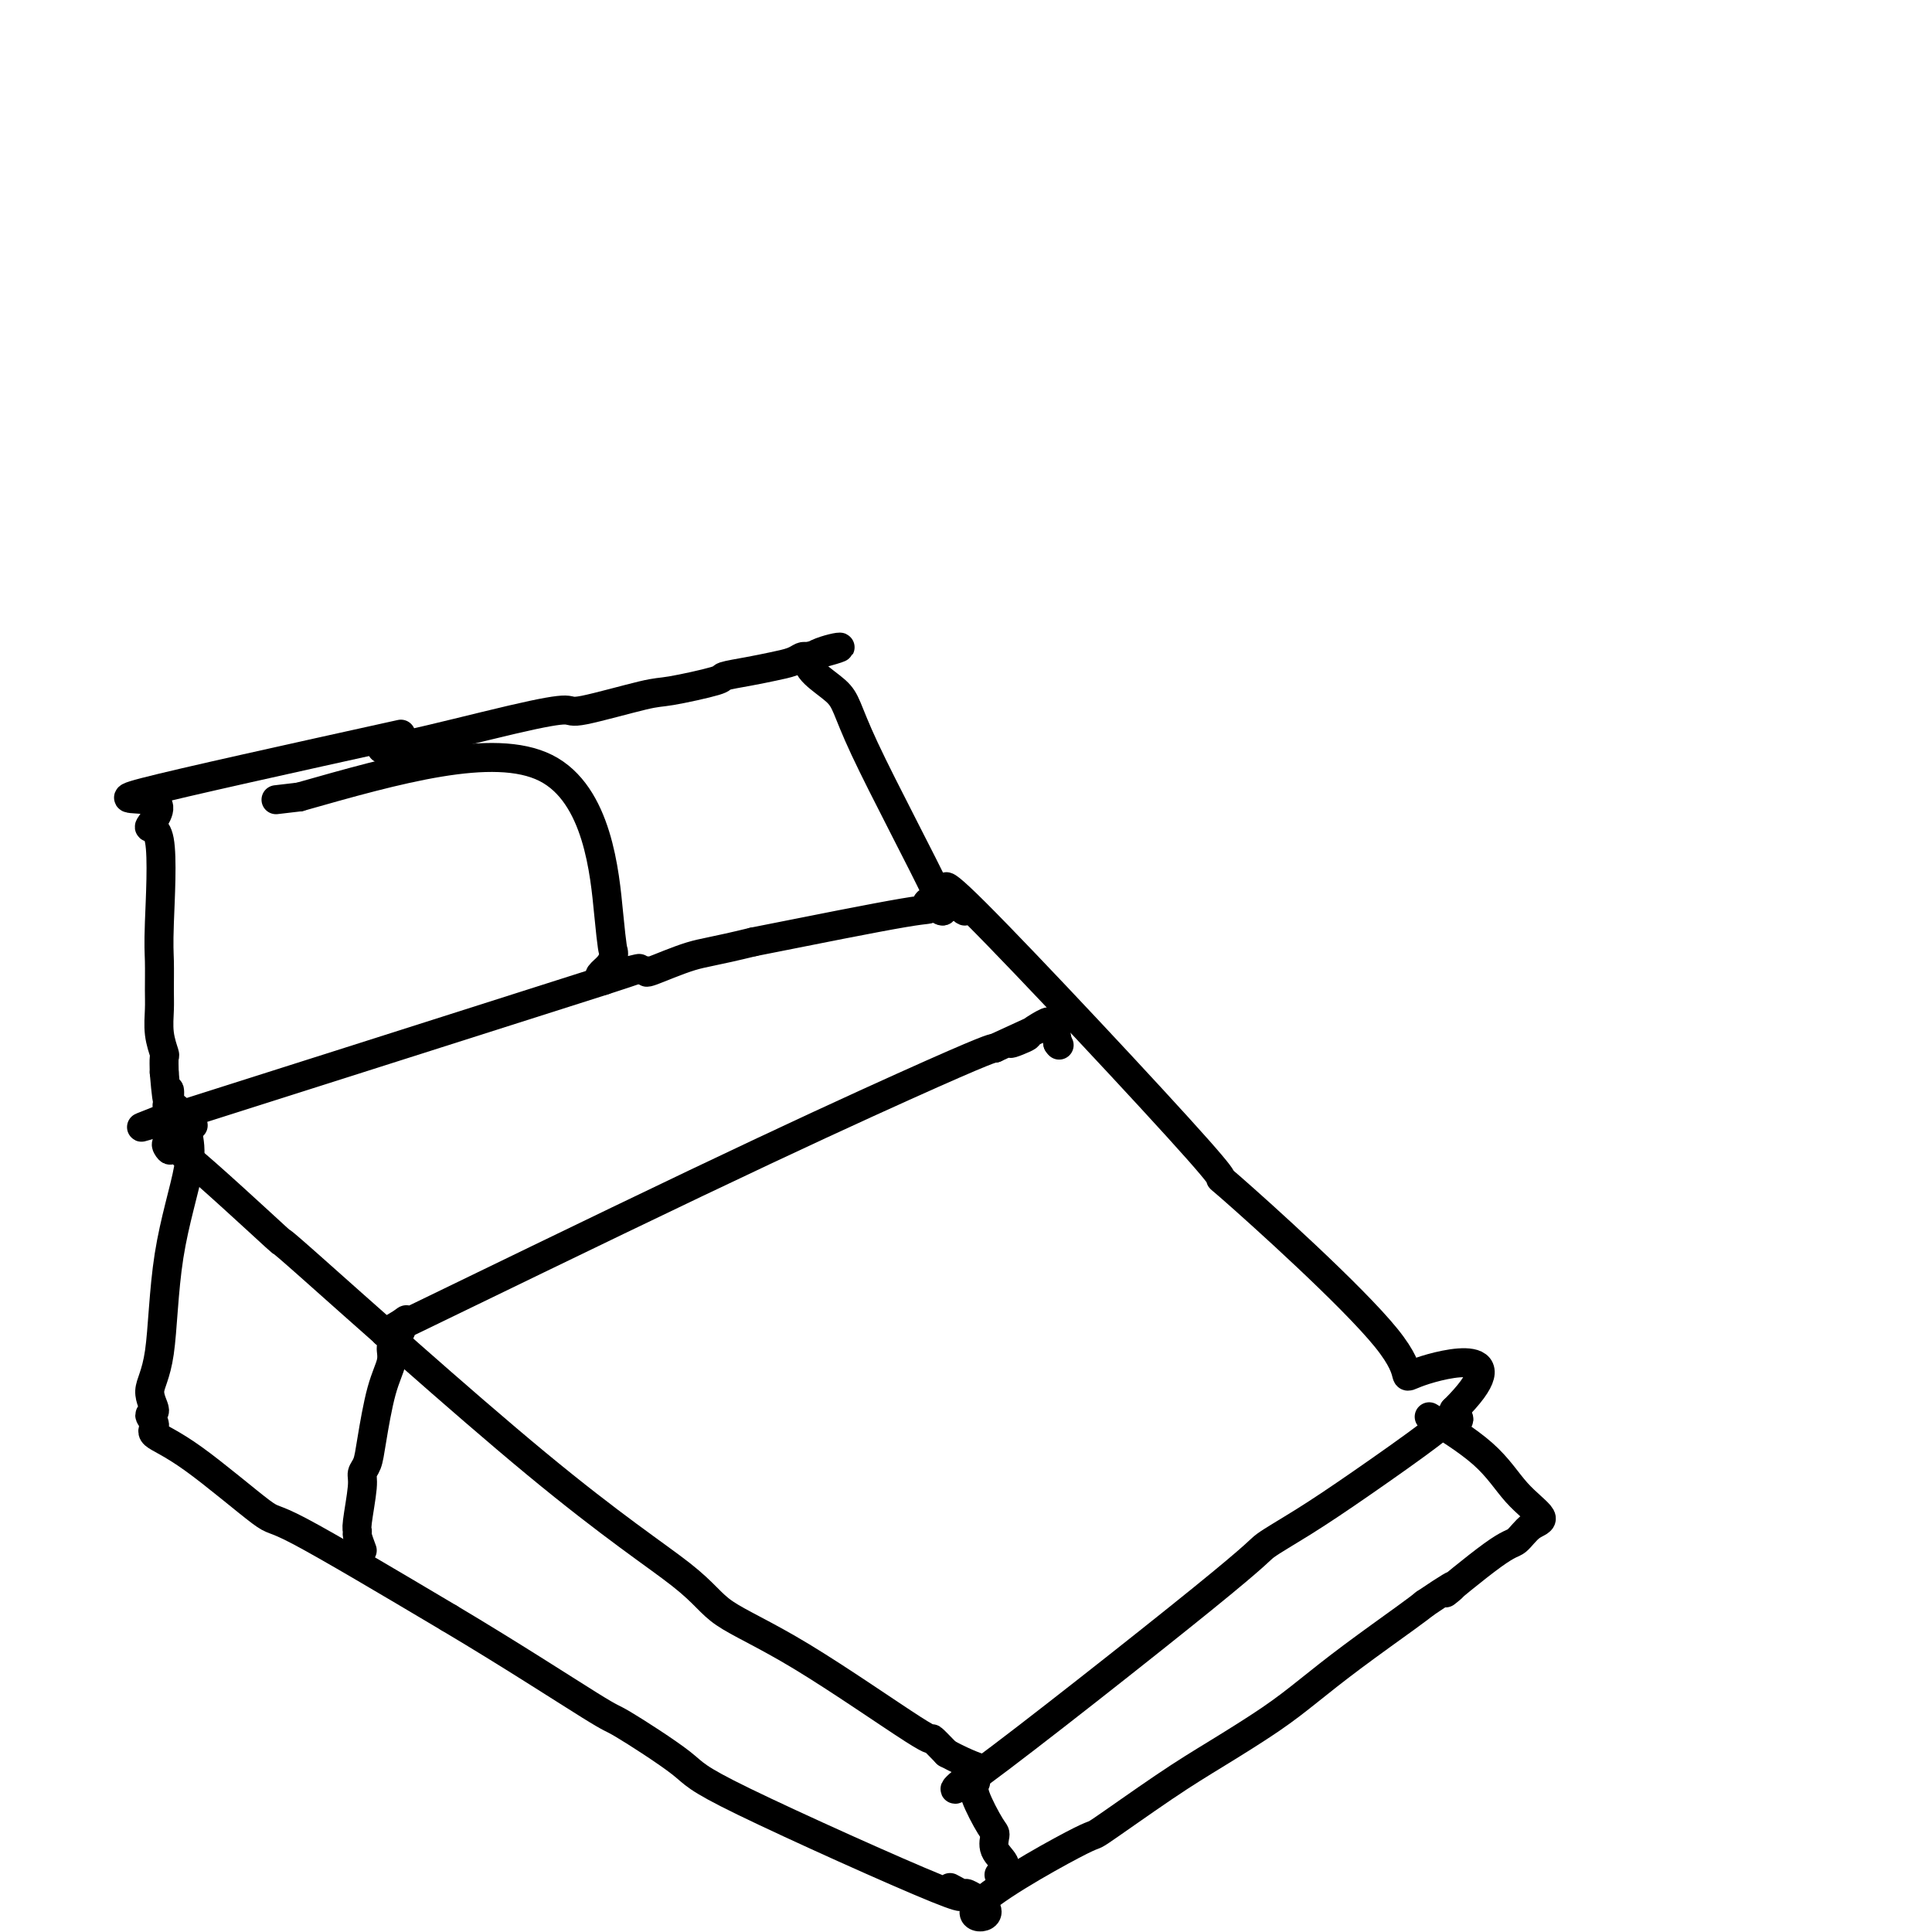 <svg viewBox='0 0 400 400' version='1.1' xmlns='http://www.w3.org/2000/svg' xmlns:xlink='http://www.w3.org/1999/xlink'><g fill='none' stroke='#000000' stroke-width='6' stroke-linecap='round' stroke-linejoin='round'><path d='M83,152c-22.674,5.006 -45.347,10.012 -53,12c-7.653,1.988 -0.285,0.959 2,2c2.285,1.041 -0.512,4.151 -1,5c-0.488,0.849 1.334,-0.564 2,3c0.666,3.564 0.178,12.105 0,17c-0.178,4.895 -0.044,6.146 0,8c0.044,1.854 -0.002,4.313 0,6c0.002,1.687 0.053,2.604 0,4c-0.053,1.396 -0.210,3.271 0,5c0.210,1.729 0.787,3.312 1,4c0.213,0.688 0.061,0.482 0,1c-0.061,0.518 -0.030,1.759 0,3'/><path d='M34,222c0.827,9.771 0.896,5.199 1,4c0.104,-1.199 0.243,0.974 0,2c-0.243,1.026 -0.869,0.904 0,1c0.869,0.096 3.234,0.411 0,2c-3.234,1.589 -12.067,4.454 2,0c14.067,-4.454 51.033,-16.227 88,-28'/><path d='M125,203c13.858,-4.486 4.501,-1.703 1,-1c-3.501,0.703 -1.148,-0.676 0,-2c1.148,-1.324 1.091,-2.592 1,-3c-0.091,-0.408 -0.217,0.044 -1,-8c-0.783,-8.044 -2.224,-24.584 -13,-30c-10.776,-5.416 -30.888,0.292 -51,6'/><path d='M62,165c-8.500,1.000 -4.250,0.500 0,0'/><path d='M79,155c1.478,-0.556 2.957,-1.113 3,-1c0.043,0.113 -1.348,0.895 3,0c4.348,-0.895 14.435,-3.468 21,-5c6.565,-1.532 9.606,-2.025 11,-2c1.394,0.025 1.140,0.568 4,0c2.860,-0.568 8.834,-2.246 12,-3c3.166,-0.754 3.525,-0.583 6,-1c2.475,-0.417 7.065,-1.421 9,-2c1.935,-0.579 1.215,-0.733 2,-1c0.785,-0.267 3.075,-0.646 5,-1c1.925,-0.354 3.485,-0.682 5,-1c1.515,-0.318 2.985,-0.624 4,-1c1.015,-0.376 1.576,-0.822 2,-1c0.424,-0.178 0.712,-0.089 1,0'/><path d='M167,136c13.568,-3.298 3.489,-2.042 1,0c-2.489,2.042 2.614,4.870 5,7c2.386,2.130 2.055,3.561 6,12c3.945,8.439 12.165,23.886 15,30c2.835,6.114 0.286,2.897 -1,2c-1.286,-0.897 -1.308,0.528 -1,1c0.308,0.472 0.945,-0.008 -5,1c-5.945,1.008 -18.473,3.504 -31,6'/><path d='M156,195c-8.354,2.045 -10.239,2.156 -13,3c-2.761,0.844 -6.397,2.419 -8,3c-1.603,0.581 -1.172,0.166 -1,0c0.172,-0.166 0.086,-0.083 0,0'/><path d='M35,236c0.266,1.276 0.532,2.552 0,2c-0.532,-0.552 -1.860,-2.932 3,1c4.860,3.932 15.910,14.178 19,17c3.090,2.822 -1.779,-1.778 7,6c8.779,7.778 31.205,27.936 47,41c15.795,13.064 24.958,19.036 30,23c5.042,3.964 5.961,5.921 9,8c3.039,2.079 8.196,4.279 16,9c7.804,4.721 18.255,11.963 23,15c4.745,3.037 3.784,1.868 4,2c0.216,0.132 1.608,1.566 3,3'/><path d='M196,363c9.113,4.851 8.894,2.477 6,4c-2.894,1.523 -8.464,6.941 1,0c9.464,-6.941 33.961,-26.241 46,-36c12.039,-9.759 11.620,-9.978 13,-11c1.380,-1.022 4.560,-2.847 8,-5c3.440,-2.153 7.140,-4.635 12,-8c4.860,-3.365 10.880,-7.613 14,-10c3.120,-2.387 3.340,-2.912 4,-3c0.660,-0.088 1.760,0.261 2,0c0.240,-0.261 -0.380,-1.130 -1,-2'/><path d='M301,292c13.612,-13.516 -1.858,-9.806 -7,-8c-5.142,1.806 0.043,1.709 -7,-7c-7.043,-8.709 -26.316,-26.029 -32,-31c-5.684,-4.971 2.221,2.406 -7,-8c-9.221,-10.406 -35.567,-38.595 -46,-49c-10.433,-10.405 -4.951,-3.026 -3,-1c1.951,2.026 0.371,-1.301 -1,-2c-1.371,-0.699 -2.535,1.229 -3,2c-0.465,0.771 -0.233,0.386 0,0'/><path d='M40,233c-0.533,0.451 -1.066,0.903 -1,2c0.066,1.097 0.730,2.841 0,7c-0.730,4.159 -2.856,10.735 -4,18c-1.144,7.265 -1.307,15.221 -2,20c-0.693,4.779 -1.917,6.382 -2,8c-0.083,1.618 0.975,3.250 1,4c0.025,0.750 -0.983,0.616 -1,1c-0.017,0.384 0.958,1.284 1,2c0.042,0.716 -0.848,1.247 0,2c0.848,0.753 3.433,1.728 8,5c4.567,3.272 11.114,8.843 14,11c2.886,2.157 2.110,0.902 8,4c5.890,3.098 18.445,10.549 31,18'/><path d='M93,335c12.361,7.354 23.765,14.739 29,18c5.235,3.261 4.303,2.399 7,4c2.697,1.601 9.024,5.666 12,8c2.976,2.334 2.600,2.936 13,8c10.400,5.064 31.577,14.589 40,18c8.423,3.411 4.093,0.708 3,0c-1.093,-0.708 1.052,0.579 2,1c0.948,0.421 0.699,-0.022 1,0c0.301,0.022 1.150,0.511 2,1'/><path d='M202,393c6.263,4.320 -2.081,5.120 0,2c2.081,-3.120 14.585,-10.160 20,-13c5.415,-2.840 3.740,-1.479 6,-3c2.260,-1.521 8.454,-5.926 13,-9c4.546,-3.074 7.445,-4.819 11,-7c3.555,-2.181 7.768,-4.797 11,-7c3.232,-2.203 5.485,-3.993 8,-6c2.515,-2.007 5.293,-4.233 9,-7c3.707,-2.767 8.345,-6.076 11,-8c2.655,-1.924 3.328,-2.462 4,-3'/><path d='M295,332c10.736,-7.275 4.075,-1.964 4,-2c-0.075,-0.036 6.435,-5.420 10,-8c3.565,-2.580 4.186,-2.357 5,-3c0.814,-0.643 1.821,-2.152 3,-3c1.179,-0.848 2.532,-1.034 2,-2c-0.532,-0.966 -2.947,-2.713 -5,-5c-2.053,-2.287 -3.745,-5.116 -7,-8c-3.255,-2.884 -8.073,-5.824 -10,-7c-1.927,-1.176 -0.964,-0.588 0,0'/><path d='M202,369c-0.304,0.630 -0.609,1.260 0,3c0.609,1.740 2.131,4.589 3,6c0.869,1.411 1.084,1.384 1,2c-0.084,0.616 -0.466,1.877 0,3c0.466,1.123 1.779,2.110 2,3c0.221,0.890 -0.651,1.683 -1,2c-0.349,0.317 -0.174,0.159 0,0'/><path d='M75,321c-0.431,-1.164 -0.863,-2.329 -1,-3c-0.137,-0.671 0.019,-0.850 0,-1c-0.019,-0.150 -0.213,-0.271 0,-2c0.213,-1.729 0.833,-5.066 1,-7c0.167,-1.934 -0.119,-2.464 0,-3c0.119,-0.536 0.644,-1.079 1,-2c0.356,-0.921 0.543,-2.222 1,-5c0.457,-2.778 1.184,-7.033 2,-10c0.816,-2.967 1.720,-4.645 2,-6c0.280,-1.355 -0.063,-2.387 0,-3c0.063,-0.613 0.531,-0.806 1,-1'/><path d='M82,278c1.901,-5.398 3.153,-5.394 1,-4c-2.153,1.394 -7.712,4.177 3,-1c10.712,-5.177 37.696,-18.316 58,-28c20.304,-9.684 33.928,-15.915 43,-20c9.072,-4.085 13.592,-6.024 16,-7c2.408,-0.976 2.704,-0.988 3,-1'/><path d='M206,217c20.105,-9.279 8.868,-3.978 5,-2c-3.868,1.978 -0.368,0.632 1,0c1.368,-0.632 0.604,-0.551 1,-1c0.396,-0.449 1.953,-1.429 3,-2c1.047,-0.571 1.585,-0.735 2,0c0.415,0.735 0.708,2.367 1,4'/><path d='M219,216c0.500,0.667 0.250,0.333 0,0'/></g>
</svg>